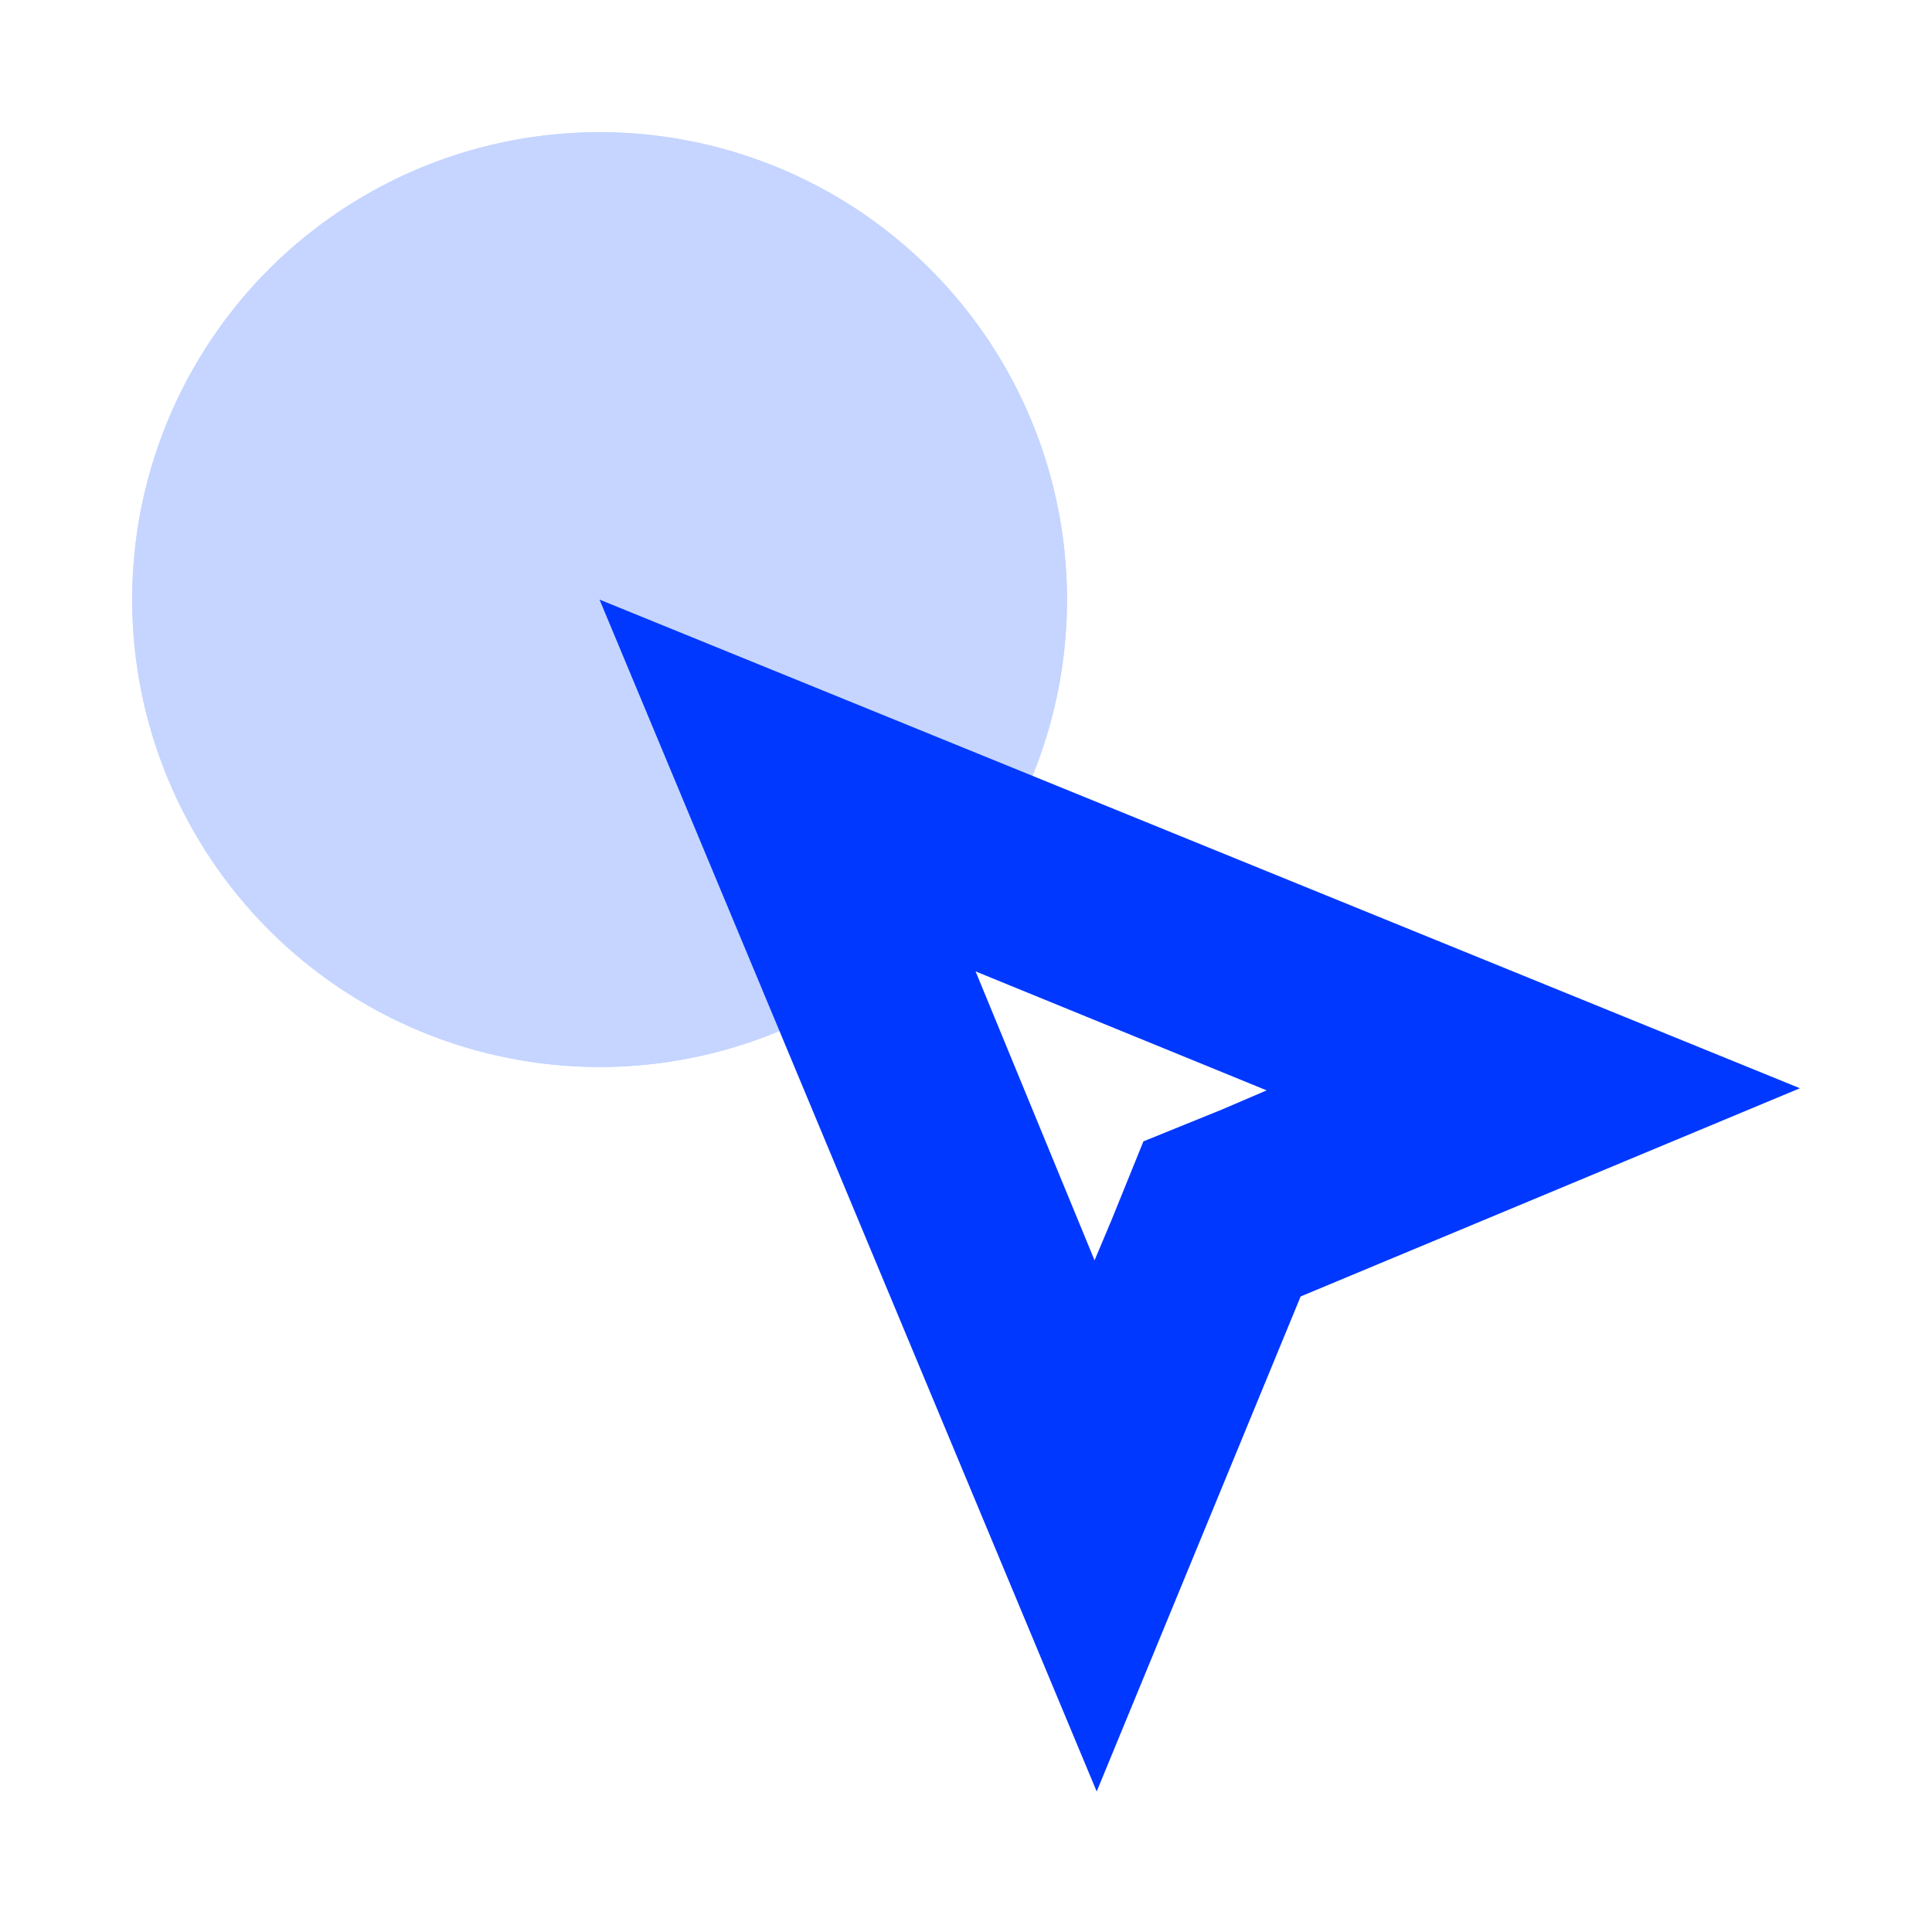 <svg width="190" height="190" viewBox="0 0 190 190" fill="none" xmlns="http://www.w3.org/2000/svg">
<path d="M58.966 104.933C68.058 104.933 76.945 102.237 84.504 97.186C92.063 92.135 97.955 84.956 101.434 76.557C104.913 68.158 105.823 58.915 104.05 49.999C102.276 41.082 97.898 32.892 91.47 26.463C85.041 20.035 76.851 15.657 67.934 13.883C59.017 12.11 49.775 13.02 41.376 16.499C32.977 19.978 25.798 25.87 20.747 33.429C15.696 40.988 13 49.875 13 58.966C13 71.157 17.843 82.849 26.463 91.47C35.084 100.09 46.775 104.933 58.966 104.933Z" fill="#C5D5FF"/>
<path d="M58.966 104.933C68.058 104.933 76.945 102.237 84.504 97.186C92.063 92.135 97.955 84.956 101.434 76.557C104.913 68.158 105.823 58.915 104.05 49.999C102.276 41.082 97.898 32.892 91.47 26.463C85.041 20.035 76.851 15.657 67.934 13.883C59.017 12.11 49.775 13.02 41.376 16.499C32.977 19.978 25.798 25.87 20.747 33.429C15.696 40.988 13 49.875 13 58.966C13 71.157 17.843 82.849 26.463 91.47C35.084 100.09 46.775 104.933 58.966 104.933Z" fill="#C5D5FF"/>
<path d="M95.942 95.531L124.567 107.231L120.179 109.112L112.448 112.246L109.314 119.977L107.643 123.946L95.942 95.531ZM58.96 58.967L107.852 176.181L127.91 127.498L177.01 107.022L58.96 58.967Z" fill="#0038FF"/>
</svg>
